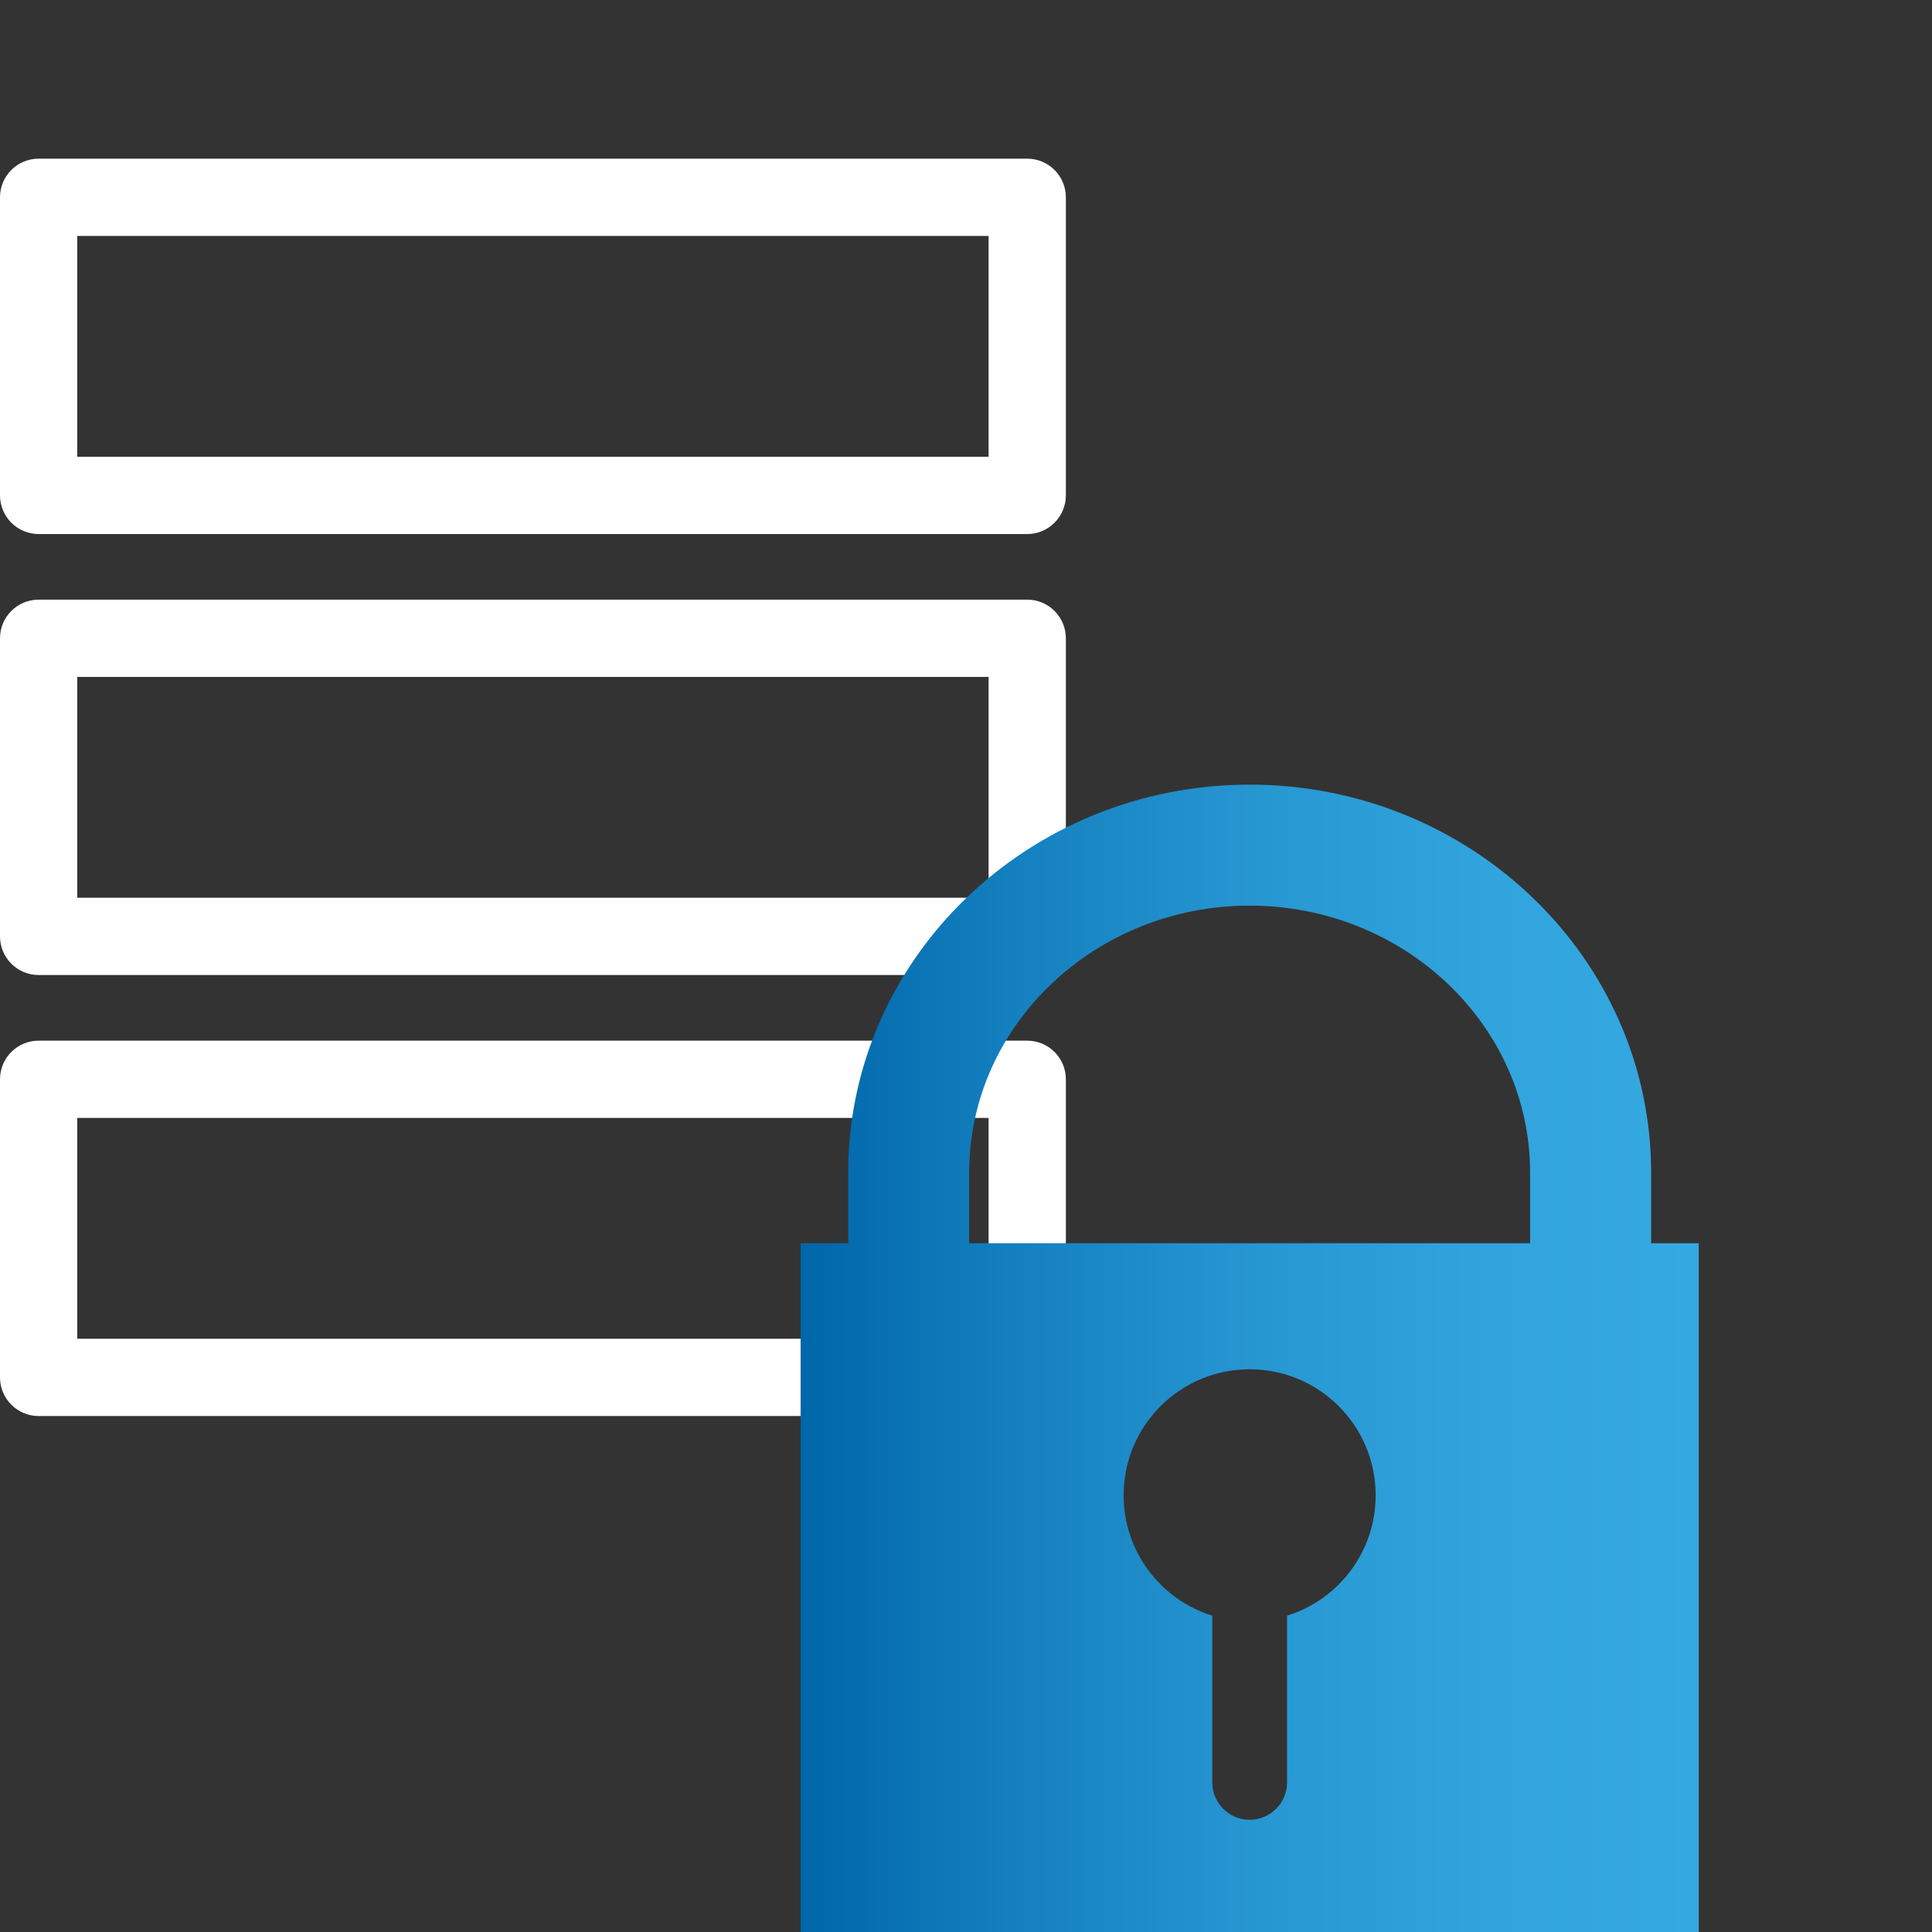 <svg width="48" height="48" viewBox="0 0 48 48" fill="none" xmlns="http://www.w3.org/2000/svg">
<rect x="0" y="0" width="48" height="48" fill="#333333" stroke="none"/>
<g clip-path="url(#clip0_10273_3494)">
<path d="M24.561 5.862V11.348H1.92V5.862H24.561ZM25.521 3.942H0.96C0.43 3.942 0 4.372 0 4.902V12.307C0 12.838 0.43 13.268 0.96 13.268H25.521C26.051 13.268 26.481 12.838 26.481 12.307V4.902C26.481 4.372 26.051 3.942 25.521 3.942Z" fill="white"/>
<path d="M24.561 16.818V22.304H1.92V16.818H24.561ZM25.521 14.898H0.96C0.43 14.898 0 15.328 0 15.858V23.264C0 23.794 0.43 24.224 0.96 24.224H25.521C26.051 24.224 26.481 23.794 26.481 23.264V15.858C26.481 15.328 26.051 14.898 25.521 14.898Z" fill="white"/>
<path d="M24.561 27.775V33.261H1.92V27.775H24.561ZM25.521 25.855H0.96C0.43 25.855 0 26.285 0 26.815V34.221C0 34.751 0.43 35.181 0.96 35.181H25.521C26.051 35.181 26.481 34.751 26.481 34.221V26.815C26.481 26.285 26.051 25.855 25.521 25.855Z" fill="white"/>
<path d="M41.022 30.888V29.132C41.022 23.817 36.547 19.494 31.047 19.494C25.547 19.494 21.073 23.817 21.073 29.132V30.888H19.891V48H42.204V30.888H41.022ZM24.079 29.132C24.079 25.475 27.205 22.5 31.047 22.5C34.889 22.5 38.015 25.475 38.015 29.132V30.888H24.079L24.079 29.132ZM31.976 40.141V44.285C31.976 44.795 31.558 45.213 31.047 45.213C30.537 45.213 30.119 44.795 30.119 44.285V40.141C28.843 39.746 27.916 38.556 27.916 37.15C27.916 35.421 29.318 34.019 31.047 34.019C32.776 34.019 34.178 35.421 34.178 37.15C34.178 38.556 33.252 39.746 31.976 40.141Z" fill="url(#paint0_linear_10273_3494)"/>
</g>
<defs>
<linearGradient id="paint0_linear_10273_3494" x1="19.891" y1="33.747" x2="42.204" y2="33.747" gradientUnits="userSpaceOnUse">
<stop stop-color="#0066AA"/>
<stop offset="0.248" stop-color="#1581C0"/>
<stop offset="0.513" stop-color="#2797D2"/>
<stop offset="0.768" stop-color="#31A4DD"/>
<stop offset="1" stop-color="#35A9E1"/>
</linearGradient>
<clipPath id="clip0_10273_3494">
<rect width="48" height="48" fill="white"/>
</clipPath>
</defs>
</svg>
